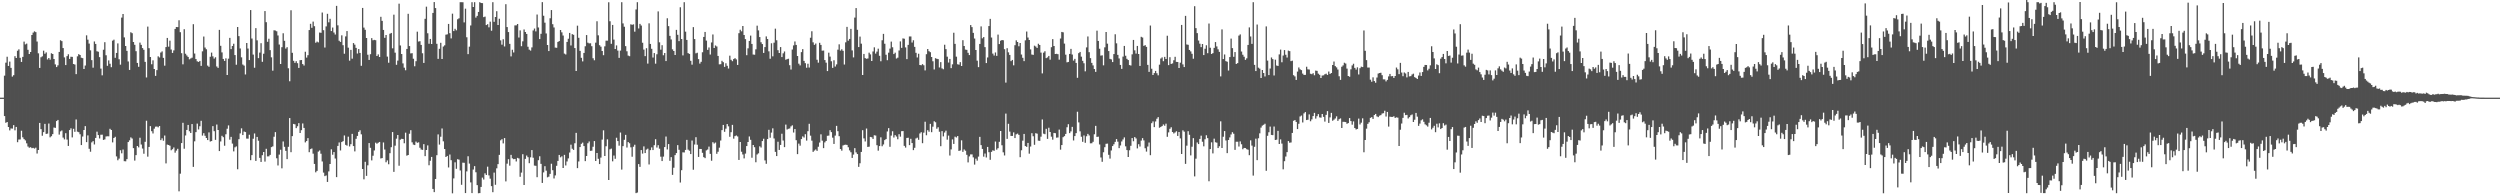 <svg xmlns="http://www.w3.org/2000/svg" width="1920" height="150"><path fill="#4f4f4f" d="M0 74.998h1v1H0zM1 74.998h1v1H1zM2 74.998h1v1H2zM3 58.095h1v31.052H3zM4 48.113h1v46.204H4zM5 43.596h1v50.115H5zM6 50.615h1v46.904H6zM7 47.301h1v52.86H7zM8 52.132h1v46.555H8zM9 58.821h1v39.959H9zM10 57.766h1v38.322H10zM11 43.138h1v56.947H11zM12 44.567h1v52.935H12zM13 38.951h1v70.252H13zM14 37.887h1v69.301H14zM15 44.408h1v62.7H15zM16 47.576h1v52.818H16zM17 43.677h1v61.809H17zM18 31.94h1v74.907H18zM19 34.119h1v73.687H19zM20 33.493h1v76.599H20zM21 38.261h1v74.297H21zM22 41.462h1v72.015H22zM23 39.913h1v73.133H23zM24 26.895h1v86.915H24zM25 25.032h1v88.518H25zM26 24.058h1v90.045H26zM27 24.696h1v88.714H27zM28 31.883h1v86.019H28zM29 40.955h1v74.248H29zM30 52.156h1v42.267H30zM31 43.989h1v55.17H31zM32 43.283h1v60.957H32zM33 38.935h1v62.545H33zM34 41.262h1v53.85H34zM35 40.262h1v62.59H35zM36 45.656h1v56.932H36zM37 44.567h1v50.329H37zM38 45.826h1v59.637H38zM39 40.884h1v63.711H39zM40 41.462h1v61.548H40zM41 45.288h1v52.665H41zM42 49.466h1v48.749H42zM43 51.51h1v41.476H43zM44 50.151h1v41.967H44zM45 39.873h1v63.516H45zM46 30.904h1v70.026H46zM47 31.613h1v68.572H47zM48 36.923h1v68.731H48zM49 44.107h1v62.97H49zM50 49.97h1v52.332H50zM51 43.085h1v64.111H51zM52 41.688h1v70.364H52zM53 45.272h1v54.613H53zM54 43.59h1v54.967H54zM55 43.686h1v61.817H55zM56 49.135h1v49.765H56zM57 49.556h1v51.669H57zM58 56.946h1v34.802H58zM59 43.262h1v57.868H59zM60 41.573h1v59.96H60zM61 42.215h1v60.906H61zM62 44.361h1v67.027H62zM63 44.65h1v60.189H63zM64 52.982h1v46.867H64zM65 50.327h1v46.562H65zM66 27.134h1v82.021H66zM67 30.453h1v73.534H67zM68 33.501h1v80.767H68zM69 38.641h1v77.872H69zM70 46.168h1v63.192H70zM71 51.992h1v56.422H71zM72 31.832h1v79.135H72zM73 33.739h1v72.18H73zM74 39.361h1v61.748H74zM75 39.752h1v63.992H75zM76 43.872h1v62.451H76zM77 52.682h1v50.776H77zM78 57.869h1v45.543H78zM79 38.188h1v69.305H79zM80 32.4h1v74.666H80zM81 42.469h1v62.338H81zM82 50.517h1v54.133H82zM83 46.361h1v58.363H83zM84 48.93h1v49.984H84zM85 51.59h1v48.265H85zM86 31.25h1v78.088H86zM87 30.445h1v75.522H87zM88 44.404h1v60.674H88zM89 40.649h1v79.49H89zM90 33.326h1v89.741H90zM91 45.535h1v76.253H91zM92 49.67h1v65.754H92zM93 13.506h1v104.231H93zM94 10.737h1v104.088H94zM95 28.731h1v95.09H95zM96 35.311h1v88.603H96zM97 39.07h1v83.162H97zM98 47.21h1v61.921H98zM99 53.702h1v54.067H99zM100 24.759h1v80.758H100zM101 25.504h1v80.883H101zM102 32.279h1v81.489H102zM103 34.414h1v88.917H103zM104 39.318h1v79.81H104zM105 48.319h1v63.82H105zM106 51.31h1v61.897H106zM107 32.709h1v73.067H107zM108 34.445h1v76.579H108zM109 36.93h1v77.155H109zM110 38.223h1v79.854H110zM111 47.532h1v61.37H111zM112 59.47h1v33.232H112zM113 20.443h1v99.874H113zM114 37.026h1v75.831H114zM115 43.792h1v53.088H115zM116 49.368h1v51.413H116zM117 46.335h1v56.176H117zM118 53.012h1v45.783H118zM119 58.259h1v39.039H119zM120 53.865h1v43.322H120zM121 43.245h1v54.523H121zM122 44.124h1v52.648H122zM123 40.322h1v67.282H123zM124 39.45h1v66.77H124zM125 44.442h1v63.625H125zM126 50.453h1v53.656H126zM127 36.129h1v89.345H127zM128 29.141h1v81.894H128zM129 35.841h1v75.512H129zM130 31.235h1v80.674H130zM131 38.02h1v77.375H131zM132 40.633h1v73.954H132zM133 38.723h1v74.544H133zM134 22.211h1v95.043H134zM135 20.761h1v94.894H135zM136 20.815h1v93.484H136zM137 15.58h1v131.362H137zM138 24.719h1v108.664H138zM139 40.861h1v68.997H139zM140 49.43h1v44.856H140zM141 22.425h1v91.825H141zM142 41.258h1v62.788H142zM143 42.603h1v57.206H143zM144 43.75h1v52.179H144zM145 45.563h1v55.272H145zM146 44.885h1v57.257H146zM147 44.312h1v50.969H147zM148 18.57h1v109.596H148zM149 41.114h1v67.408H149zM150 45.386h1v56.099H150zM151 47.111h1v47.819H151zM152 47.557h1v51.848H152zM153 46.81h1v50.159H153zM154 50.6h1v42.157H154zM155 39.408h1v64.715H155zM156 28.036h1v74.281H156zM157 36.507h1v67.777H157zM158 37.821h1v68.159H158zM159 50.392h1v57.19H159zM160 51.326h1v50.366H160zM161 43.594h1v65.126H161zM162 40.411h1v67.953H162zM163 43.278h1v53.597H163zM164 45.021h1v55.729H164zM165 43.973h1v63.432H165zM166 51.045h1v44.62H166zM167 52.107h1v47.71H167zM168 22.951h1v93.05H168zM169 35.198h1v73.445H169zM170 40.257h1v64.028H170zM171 45.267h1v60.098H171zM172 46.791h1v65.121H172zM173 44.8h1v58.333H173zM174 57.604h1v41.286H174zM175 45.065h1v51.249H175zM176 29.083h1v78.193H176zM177 37.741h1v67.389H177zM178 35.317h1v74.956H178zM179 33.581h1v82.709H179zM180 42.301h1v70.841H180zM181 49.709h1v62.727H181zM182 20.722h1v109.29H182zM183 27.756h1v79.172H183zM184 37.21h1v65.223H184zM185 44.017h1v54.53H185zM186 49.572h1v54.178H186zM187 50.375h1v50.665H187zM188 57.172h1v44.256H188zM189 33.003h1v73.448H189zM190 37.261h1v69.231H190zM191 46.106h1v57.393H191zM192 7.746h1v115.282H192zM193 29.579h1v89.581H193zM194 41.944h1v64.608H194zM195 52.022h1v50.468H195zM196 21.625h1v101.979H196zM197 30.969h1v74.193H197zM198 44.662h1v63.403H198zM199 40.387h1v80.877H199zM200 33.191h1v91.194H200zM201 47.454h1v71.75H201zM202 41.279h1v75.47H202zM203 8.503h1v115.632H203zM204 17.026h1v97.273H204zM205 32.116h1v87.984H205zM206 29.74h1v90.314H206zM207 38.505h1v80.455H207zM208 44.013h1v68.999H208zM209 54.263h1v58.167H209zM210 23.224h1v81.799H210zM211 23.434h1v78.051H211zM212 23.992h1v97.541H212zM213 27.245h1v99.829H213zM214 34.19h1v84.562H214zM215 49.144h1v65.831H215zM216 36.265h1v93.013H216zM217 25.55h1v83.097H217zM218 31.348h1v81.396H218zM219 37.347h1v78.513H219zM220 36.266h1v85.97H220zM221 52.426h1v60.335H221zM222 62.431h1v28.268H222zM223 7.903h1v108.985H223zM224 40.546h1v64H224zM225 46.705h1v48.452H225zM226 48.286h1v47.18H226zM227 46.999h1v51.386H227zM228 48.518h1v48.448H228zM229 52.175h1v42.369H229zM230 46.209h1v55.917H230zM231 46.097h1v53.908H231zM232 49.189h1v45.627H232zM233 50.341h1v47.918H233zM234 39.724h1v69.655H234zM235 44.252h1v64.077H235zM236 42.409h1v63.695H236zM237 23.112h1v93.78H237zM238 18.259h1v96.263H238zM239 21.346h1v92.678H239zM240 16.584h1v101.455H240zM241 20.141h1v105.77H241zM242 32.829h1v99.516H242zM243 31.927h1v99.324H243zM244 32.571h1v83.866H244zM245 24.965h1v90.574H245zM246 25.19h1v92.896H246zM247 9.62h1v114.383H247zM248 23.215h1v109.33H248zM249 36.499h1v98.756H249zM250 20.283h1v114.497H250zM251 10.619h1v129.109H251zM252 17.141h1v114.508H252zM253 14.417h1v111.538H253zM254 23.842h1v90.854H254zM255 21.122h1v97.706H255zM256 25.012h1v91.798H256zM257 26.499h1v95.264H257zM258 4.493h1v131.54H258zM259 19.477h1v92.605H259zM260 31.288h1v78.11H260zM261 32.216h1v83.352H261zM262 27.141h1v81.987H262zM263 34.702h1v73.681H263zM264 41.28h1v62.771H264zM265 27.945h1v83.297H265zM266 23.848h1v88.044H266zM267 36.614h1v68.33H267zM268 46.578h1v65.905H268zM269 38.292h1v72.464H269zM270 45.048h1v57.747H270zM271 33.084h1v79.079H271zM272 34.29h1v81.968H272zM273 36.78h1v69.806H273zM274 41.126h1v63.259H274zM275 37.66h1v63.625H275zM276 40.675h1v59.388H276zM277 50.545h1v52.621H277zM278 6.074h1v123.708H278zM279 21.182h1v116.533H279zM280 22.897h1v101.361H280zM281 29.165h1v105.906H281zM282 42.034h1v84.918H282zM283 46.052h1v63.806H283zM284 41.629h1v71.885H284zM285 29.29h1v93.878H285zM286 30.901h1v88.7H286zM287 30.64h1v84.908H287zM288 30.868h1v78.691H288zM289 43.023h1v67.351H289zM290 41.776h1v67.831H290zM291 43.784h1v65.202H291zM292 12.879h1v108.827H292zM293 16.044h1v105.348H293zM294 23.003h1v86.398H294zM295 29.041h1v85.796H295zM296 26.862h1v97.763H296zM297 43.473h1v79.704H297zM298 48.201h1v77.943H298zM299 25.929h1v91.71H299zM300 25.31h1v87.724H300zM301 37.135h1v64.293H301zM302 11.269h1v120.707H302zM303 40.445h1v71.432H303zM304 49.743h1v56.735H304zM305 46.541h1v57.118H305zM306 2.816h1v124.478H306zM307 34.922h1v72.331H307zM308 41.482h1v65.138H308zM309 48.704h1v58.042H309zM310 51.976h1v58.029H310zM311 53.965h1v47.921H311zM312 37.582h1v81.991H312zM313 10.606h1v108.456H313zM314 35.367h1v67.318H314zM315 41.008h1v58.978H315zM316 40.87h1v68.459H316zM317 45.107h1v65.927H317zM318 50.9h1v60.53H318zM319 47.001h1v61.773H319zM320 24.336h1v85.324H320zM321 31.891h1v77.422H321zM322 31.64h1v81.829H322zM323 34.504h1v80.353H323zM324 40.925h1v74.198H324zM325 48.339h1v62.347H325zM326 14.434h1v105.476H326zM327 5.096h1v110.108H327zM328 25.54h1v86.132H328zM329 33.588h1v93.347H329zM330 29.914h1v93.529H330zM331 33.804h1v86.733H331zM332 9.954h1v135.124H332zM333 1.578h1v145.983H333zM334 6.186h1v131.266H334zM335 33.641h1v85.538H335zM336 45.213h1v58.003H336zM337 37.501h1v73.558H337zM338 32.867h1v72.127H338zM339 45.295h1v53.368H339zM340 35.724h1v72.812H340zM341 34.82h1v79.637H341zM342 26.605h1v93.975H342zM343 26.385h1v93.357H343zM344 18.382h1v110.249H344zM345 25.498h1v93.207H345zM346 29.512h1v93.503H346zM347 10.512h1v137.975H347zM348 23.839h1v113.174H348zM349 22.12h1v102.536H349zM350 23.309h1v106.309H350zM351 14.813h1v107.454H351zM352 14.062h1v108.583H352zM353 1.708h1v129.222H353zM354 1.69h1v140.214H354zM355 1.755h1v123.195H355zM356 17.188h1v107.849H356zM357 6.674h1v141.611H357zM358 28.598h1v103.055H358zM359 41.58h1v78.454H359zM360 35.826h1v89.818H360zM361 19.539h1v120.567H361zM362 1.676h1v146.624H362zM363 5.378h1v124.826H363zM364 1.669h1v125.909H364zM365 13.533h1v118.78H365zM366 12.169h1v130.004H366zM367 9.17h1v139.249H367zM368 1.71h1v146.547H368zM369 2.291h1v141.291H369zM370 2.39h1v134.027H370zM371 13.166h1v124.71H371zM372 12.734h1v120.401H372zM373 19.273h1v115.142H373zM374 18.603h1v109.411H374zM375 21.011h1v113.696H375zM376 16.644h1v120.587H376zM377 23.603h1v119.338H377zM378 1.687h1v145.935H378zM379 16.722h1v115.839H379zM380 13.06h1v128.86H380zM381 8.601h1v120.659H381zM382 19.189h1v106.888H382zM383 14.382h1v104.579H383zM384 30.959h1v76.807H384zM385 34.313h1v72.597H385zM386 30.154h1v79.989H386zM387 35.669h1v70.348H387zM388 3.209h1v136.081H388zM389 20.81h1v104.902H389zM390 24.636h1v97.604H390zM391 33.671h1v93.564H391zM392 43.328h1v75.618H392zM393 38.2h1v83.393H393zM394 40.272h1v81.99H394zM395 19.487h1v102.561H395zM396 19.431h1v104.575H396zM397 18.435h1v102.807H397zM398 28.832h1v92.852H398zM399 23.356h1v112.445H399zM400 35.505h1v97.066H400zM401 31.743h1v86.694H401zM402 22.612h1v119.465H402zM403 24.559h1v97.471H403zM404 26.041h1v93.409H404zM405 35.884h1v84.821H405zM406 38.154h1v87.159H406zM407 38.845h1v81.968H407zM408 36.421h1v78.831H408zM409 23.413h1v97.752H409zM410 21.94h1v105.228H410zM411 24.107h1v103.229H411zM412 11.142h1v124.937H412zM413 21.103h1v101.948H413zM414 30.01h1v90.007H414zM415 25.978h1v99.867H415zM416 1.647h1v138.847H416zM417 12.109h1v120.305H417zM418 17.425h1v110.197H418zM419 25.693h1v105.376H419zM420 34.574h1v101.641H420zM421 39.23h1v96.452H421zM422 14.02h1v119.532H422zM423 7.717h1v118.023H423zM424 18.562h1v112.171H424zM425 21.072h1v115.967H425zM426 36.579h1v98.119H426zM427 36.719h1v90.609H427zM428 32.205h1v91.378H428zM429 31.54h1v87.468H429zM430 23.024h1v97.831H430zM431 24.825h1v95.227H431zM432 27.279h1v101.739H432zM433 41.175h1v77.759H433zM434 41.833h1v85.227H434zM435 32.223h1v91.795H435zM436 29.77h1v91.898H436zM437 25.29h1v91.835H437zM438 34.904h1v76.225H438zM439 26.192h1v88.011H439zM440 26.717h1v88.416H440zM441 36.931h1v73.113H441zM442 54.535h1v47.511H442zM443 19.716h1v109.392H443zM444 29.032h1v94.958H444zM445 39.049h1v73.901H445zM446 44.397h1v66.058H446zM447 47.163h1v62.352H447zM448 40.647h1v71.514H448zM449 35.544h1v88.231H449zM450 26.942h1v92.883H450zM451 32.791h1v77.238H451zM452 33.324h1v75.329H452zM453 33.236h1v82.643H453zM454 35.496h1v80.207H454zM455 44.77h1v67.9H455zM456 46.268h1v62.088H456zM457 32.768h1v90.863H457zM458 16.34h1v101.139H458zM459 27.15h1v94.834H459zM460 34.706h1v91.305H460zM461 35.827h1v85.227H461zM462 39.17h1v68.05H462zM463 42.393h1v57.719H463zM464 35.574h1v84.24H464zM465 31.22h1v81.114H465zM466 31.222h1v75.811H466zM467 1.761h1v136.478H467zM468 16.357h1v98.355H468zM469 33.629h1v80.489H469zM470 19.174h1v104.715H470zM471 30.434h1v89.02H471zM472 37.63h1v84.344H472zM473 34.881h1v70.877H473zM474 38.867h1v69.466H474zM475 44.463h1v67.421H475zM476 38.871h1v62.908H476zM477 1.692h1v128.539H477zM478 17.956h1v94.286H478zM479 20.526h1v86.848H479zM480 35.449h1v68.136H480zM481 39.362h1v73.943H481zM482 42.709h1v66.391H482zM483 43.17h1v66.88H483zM484 18.708h1v94.456H484zM485 19.039h1v101.326H485zM486 18.682h1v94.017H486zM487 24.304h1v86.866H487zM488 7.268h1v141.044H488zM489 1.702h1v146.177H489zM490 21.884h1v104.143H490zM491 18.314h1v109.817H491zM492 19.599h1v95.644H492zM493 32.845h1v85.1H493zM494 38.07h1v74.347H494zM495 43.116h1v74.457H495zM496 37.042h1v77.872H496zM497 48.857h1v65.321H497zM498 17.904h1v108.408H498zM499 33.74h1v81.577H499zM500 37.454h1v75.754H500zM501 44.205h1v71.042H501zM502 40.746h1v70.771H502zM503 48.893h1v58.011H503zM504 41.667h1v71.639H504zM505 8.775h1v102.722H505zM506 32.536h1v81.623H506zM507 38.134h1v82.195H507zM508 34.714h1v88.971H508zM509 42.451h1v77.834H509zM510 40.72h1v72.252H510zM511 46.878h1v57.955H511zM512 14.007h1v100.778H512zM513 20.07h1v90.587H513zM514 27.521h1v95.954H514zM515 30.312h1v90.371H515zM516 37.891h1v96.428H516zM517 39.153h1v89.653H517zM518 42.249h1v76.909H518zM519 22.941h1v94.627H519zM520 26.748h1v84.739H520zM521 31.607h1v83.428H521zM522 5.556h1v134.628H522zM523 29.96h1v100.773H523zM524 42.559h1v74.441H524zM525 1.698h1v115.371H525zM526 24.316h1v90.838H526zM527 30.678h1v76.728H527zM528 40.8h1v74.156H528zM529 41.421h1v74.354H529zM530 46.676h1v71.646H530zM531 49.648h1v58.272H531zM532 20.86h1v109.521H532zM533 30.014h1v81.011H533zM534 40.973h1v64.415H534zM535 40.504h1v70.636H535zM536 45.432h1v75.088H536zM537 48.842h1v65.549H537zM538 47.477h1v66.978H538zM539 40.125h1v77.231H539zM540 28.352h1v92.317H540zM541 24.516h1v96.95H541zM542 31.159h1v84.354H542zM543 38.296h1v76.572H543zM544 36.451h1v76.137H544zM545 41.871h1v76.287H545zM546 32.609h1v90.831H546zM547 26.457h1v82.742H547zM548 36.863h1v73.364H548zM549 34.896h1v74.58H549zM550 35.665h1v82.461H550zM551 42.955h1v73.562H551zM552 49.427h1v63.998H552zM553 49.328h1v58.582H553zM554 46.671h1v53.292H554zM555 47.791h1v48.162H555zM556 51.346h1v49.888H556zM557 48.602h1v50.215H557zM558 50.529h1v44.763H558zM559 52.617h1v44.399H559zM560 42.766h1v62.283H560zM561 45.902h1v55.64H561zM562 46.99h1v48.885H562zM563 45.37h1v61.125H563zM564 44.636h1v59.924H564zM565 45.609h1v58.405H565zM566 49.871h1v54.956H566zM567 25.493h1v97.346H567zM568 22.858h1v86.2H568zM569 24.054h1v92.468H569zM570 19.977h1v98.665H570zM571 26.87h1v94.772H571zM572 30.035h1v87.93H572zM573 42.397h1v69.787H573zM574 37.142h1v71.913H574zM575 31.421h1v73.381H575zM576 27.36h1v79.991H576zM577 33.72h1v87.425H577zM578 41.908h1v69.469H578zM579 42.011h1v71.04H579zM580 37.909h1v86.71H580zM581 19.699h1v98.92H581zM582 23.332h1v94.444H582zM583 28.491h1v83.896H583zM584 32.44h1v80.887H584zM585 33.866h1v74.483H585zM586 40.648h1v65.897H586zM587 36.167h1v87.034H587zM588 27.933h1v97.86H588zM589 29.929h1v76.86H589zM590 39.42h1v60.245H590zM591 45.132h1v60.627H591zM592 33.214h1v68.636H592zM593 43.281h1v55.29H593zM594 32.776h1v73.545H594zM595 22.012h1v94.625H595zM596 30.931h1v88.951H596zM597 38.536h1v70.335H597zM598 40.696h1v74.449H598zM599 36.126h1v75.208H599zM600 43.812h1v58.892H600zM601 40.946h1v66.977H601zM602 39.539h1v73.465H602zM603 45.855h1v49.843H603zM604 45.394h1v54.081H604zM605 45.119h1v53.821H605zM606 50.085h1v48.579H606zM607 53.377h1v43.703H607zM608 38.066h1v58.178H608zM609 34.879h1v66.928H609zM610 31.847h1v67.263H610zM611 34.486h1v73.206H611zM612 42.995h1v75.374H612zM613 48.885h1v61.402H613zM614 50.216h1v61.669H614zM615 40.034h1v66.757H615zM616 37.728h1v67.049H616zM617 46.767h1v58.855H617zM618 48.514h1v54.564H618zM619 52.032h1v55.931H619zM620 48.957h1v51.797H620zM621 51.847h1v43.232H621zM622 28.98h1v75.189H622zM623 24.02h1v84.028H623zM624 32.52h1v84.115H624zM625 34.437h1v81.161H625zM626 33.452h1v81.338H626zM627 45.87h1v69.992H627zM628 48.115h1v64.598H628zM629 32.846h1v76.63H629zM630 34.52h1v68.672H630zM631 38.916h1v69.121H631zM632 38.8h1v74.983H632zM633 46.155h1v63.207H633zM634 48.116h1v60.125H634zM635 54.556h1v49.761H635zM636 40.451h1v63.672H636zM637 43.479h1v56.527H637zM638 47.041h1v54.45H638zM639 52.145h1v53.583H639zM640 46.304h1v64.251H640zM641 51.109h1v53.056H641zM642 49.478h1v47.198H642zM643 38.145h1v62.599H643zM644 34.034h1v70.557H644zM645 38.871h1v75.575H645zM646 37.818h1v77.9H646zM647 38.994h1v72.703H647zM648 49.578h1v61.685H648zM649 32.498h1v78.618H649zM650 20.653h1v90.648H650zM651 31.213h1v81.866H651zM652 29.897h1v85.593H652zM653 22.158h1v94.795H653zM654 38.725h1v82.564H654zM655 44.092h1v74.663H655zM656 13.526h1v100.265H656zM657 6.19h1v110.868H657zM658 22.874h1v95.436H658zM659 36.171h1v91.994H659zM660 28.098h1v97.273H660zM661 33.558h1v83.108H661zM662 57.577h1v42.418H662zM663 41.418h1v64.852H663zM664 44.669h1v63.985H664zM665 45.134h1v53.573H665zM666 44.903h1v67.931H666zM667 40.46h1v72.155H667zM668 41.799h1v63.366H668zM669 46.869h1v58.529H669zM670 39.507h1v67.193H670zM671 36.331h1v67.559H671zM672 41.171h1v62.939H672zM673 39.651h1v71.874H673zM674 37.357h1v78.378H674zM675 42.859h1v69.317H675zM676 47.056h1v58.391H676zM677 30.939h1v81.412H677zM678 26.006h1v84.947H678zM679 33.596h1v74.038H679zM680 42.051h1v64.737H680zM681 46.238h1v54.719H681zM682 40.45h1v57.937H682zM683 37.305h1v75.456H683zM684 31.954h1v72.208H684zM685 36.283h1v64.525H685zM686 41.529h1v64.096H686zM687 40.471h1v63.321H687zM688 44.956h1v59.896H688zM689 44.29h1v62.648H689zM690 38.735h1v64.328H690zM691 31.806h1v73.169H691zM692 36.738h1v64.018H692zM693 29.514h1v71.128H693zM694 29.74h1v82.268H694zM695 36.406h1v76.977H695zM696 45.426h1v60.504H696zM697 34.45h1v71.324H697zM698 28.003h1v83.477H698zM699 27.989h1v78.585H699zM700 32.639h1v77.217H700zM701 30.937h1v84.347H701zM702 35.998h1v77.522H702zM703 40.535h1v65.812H703zM704 44.128h1v61.624H704zM705 41.247h1v66.123H705zM706 49.907h1v52.579H706zM707 50.121h1v51.4H707zM708 49.233h1v60.73H708zM709 50.104h1v51.79H709zM710 54.068h1v39.412H710zM711 41.629h1v62.262H711zM712 37.64h1v62.339H712zM713 39.307h1v61.857H713zM714 40.095h1v55.016H714zM715 43.783h1v57.761H715zM716 47.059h1v50.246H716zM717 53.37h1v39.766H717zM718 44.692h1v49.219H718zM719 45.179h1v53.678H719zM720 45.43h1v52.318H720zM721 51.811h1v49.347H721zM722 47.714h1v64.548H722zM723 52.526h1v48.163H723zM724 53.186h1v51.554H724zM725 34.365h1v67.418H725zM726 37.735h1v62.641H726zM727 43.534h1v63.751H727zM728 48.039h1v56.098H728zM729 45.281h1v74.173H729zM730 52.315h1v62.408H730zM731 49.405h1v57.657H731zM732 25.121h1v85.404H732zM733 33.67h1v71.284H733zM734 43.544h1v62.04H734zM735 49.336h1v55.187H735zM736 49.65h1v66.266H736zM737 47.694h1v67.859H737zM738 50.666h1v57.134H738zM739 30.898h1v85.729H739zM740 35.335h1v79.431H740zM741 38.093h1v77.661H741zM742 38.311h1v80.573H742zM743 40.559h1v84.181H743zM744 42.269h1v77.833H744zM745 19.258h1v99.301H745zM746 20.845h1v97.716H746zM747 25.263h1v95.634H747zM748 29.612h1v96.806H748zM749 38.418h1v83.458H749zM750 46.587h1v76.795H750zM751 51.544h1v68.713H751zM752 33.73h1v71.365H752zM753 20.266h1v91.174H753zM754 29.416h1v84.965H754zM755 28.476h1v91.86H755zM756 36.206h1v81.728H756zM757 48.411h1v72.497H757zM758 44.122h1v68.699H758zM759 20.027h1v96.877H759zM760 14.465h1v108.261H760zM761 28.835h1v87.797H761zM762 41.162h1v74.278H762zM763 42.667h1v73.147H763zM764 40.318h1v68.4H764zM765 42.914h1v72.009H765zM766 26.562h1v87.278H766zM767 33.866h1v75.041H767zM768 31.301h1v69.284H768zM769 30.723h1v80.854H769zM770 30.903h1v86.111H770zM771 37.791h1v81.59H771zM772 63.442h1v23.801H772zM773 36.996h1v69.632H773zM774 40.188h1v54.872H774zM775 42.189h1v58.882H775zM776 46.927h1v57.468H776zM777 46.045h1v58.348H777zM778 50.198h1v51.483H778zM779 34.693h1v71.356H779zM780 30.965h1v72.181H780zM781 32.281h1v70.341H781zM782 35.544h1v68.02H782zM783 33.014h1v87.72H783zM784 41.877h1v73.533H784zM785 44.403h1v63.619H785zM786 46.961h1v55.912H786zM787 30.975h1v81.219H787zM788 24.214h1v88.574H788zM789 28.849h1v80.924H789zM790 30.696h1v87.333H790zM791 37.937h1v74.615H791zM792 41.889h1v60.395H792zM793 42.143h1v62.492H793zM794 35.091h1v76.12H794zM795 35.728h1v66.562H795zM796 36.828h1v65.826H796zM797 33.571h1v74.485H797zM798 34.567h1v73.596H798zM799 40.41h1v64.534H799zM800 56.345h1v35.401H800zM801 40.442h1v62.209H801zM802 39.35h1v63.737H802zM803 44.637h1v54.289H803zM804 44.1h1v62.546H804zM805 42.943h1v55.161H805zM806 45.817h1v55.543H806zM807 36.234h1v68.718H807zM808 30.034h1v77.212H808zM809 35.323h1v66.758H809zM810 41.484h1v60.792H810zM811 41.303h1v64.423H811zM812 41.616h1v63.968H812zM813 45.846h1v53.707H813zM814 29.573h1v85.388H814zM815 24.531h1v86.868H815zM816 24.851h1v80.505H816zM817 33.486h1v71.066H817zM818 41.998h1v60.888H818zM819 47.859h1v49.894H819zM820 47.54h1v47.844H820zM821 41.426h1v60.834H821zM822 37.531h1v63.371H822zM823 41.861h1v55.55H823zM824 46.561h1v61.332H824zM825 45.221h1v59.262H825zM826 48.328h1v53.918H826zM827 59.773h1v26.059H827zM828 40.831h1v53.158H828zM829 39.889h1v60.962H829zM830 43.507h1v61.485H830zM831 46.707h1v62.175H831zM832 48.566h1v55.464H832zM833 54.786h1v54.877H833zM834 36.418h1v68.24H834zM835 28.026h1v74.799H835zM836 40.096h1v63.937H836zM837 44.621h1v65.453H837zM838 48.307h1v61.71H838zM839 50.246h1v58.631H839zM840 53.01h1v50.114H840zM841 55.211h1v41.448H841zM842 23.538h1v81.637H842zM843 31.418h1v73.517H843zM844 37.416h1v73.556H844zM845 42.709h1v78.218H845zM846 42.484h1v81.786H846zM847 50.176h1v66.77H847zM848 36.333h1v76.714H848zM849 24.564h1v85.854H849zM850 33.531h1v76.761H850zM851 39.206h1v79.692H851zM852 45.228h1v76.576H852zM853 45.622h1v69.915H853zM854 47.68h1v64.523H854zM855 41.502h1v69.288H855zM856 26.324h1v82.65H856zM857 33.3h1v73.502H857zM858 42.113h1v66.683H858zM859 44.915h1v68.833H859zM860 49.848h1v61.887H860zM861 52.882h1v55.77H861zM862 43.455h1v63.661H862zM863 35.264h1v70.246H863zM864 42.802h1v69.567H864zM865 45.155h1v70.121H865zM866 46.132h1v74.42H866zM867 49.99h1v65.402H867zM868 50.318h1v61.661H868zM869 41.702h1v64.309H869zM870 30.682h1v77.792H870zM871 38.653h1v66.62H871zM872 41.15h1v65.183H872zM873 35.268h1v78.688H873zM874 41.497h1v69.269H874zM875 50.62h1v61.896H875zM876 28.27h1v79.714H876zM877 28.849h1v77.234H877zM878 35.214h1v72.596H878zM879 34.677h1v79.166H879zM880 36.015h1v80.414H880zM881 49.806h1v62.714H881zM882 55.209h1v54.271H882zM883 19.583h1v99.596H883zM884 52.788h1v41.843H884zM885 57.587h1v35.639H885zM886 56.123h1v41.505H886zM887 54.467h1v38.808H887zM888 56.275h1v34.898H888zM889 57.848h1v32.13H889zM890 49.64h1v48.448H890zM891 44.966h1v52.494H891zM892 44.097h1v52.714H892zM893 46.992h1v48.616H893zM894 43.68h1v52.88H894zM895 45.335h1v49.619H895zM896 27.428h1v77.649H896zM897 50.011h1v51.689H897zM898 43.92h1v54.979H898zM899 49.091h1v48.635H899zM900 48.683h1v52.694H900zM901 46.305h1v56.205H901zM902 43.612h1v58.125H902zM903 47.517h1v53.32H903zM904 47.596h1v56.813H904zM905 52.222h1v49.157H905zM906 48.108h1v58.16H906zM907 19.132h1v99.154H907zM908 49.449h1v50.638H908zM909 51.487h1v49.623H909zM910 12.191h1v113.681H910zM911 34.166h1v77.682H911zM912 34.412h1v66.325H912zM913 38.365h1v65.153H913zM914 39.478h1v79.867H914zM915 41.324h1v71.353H915zM916 45.119h1v60.955H916zM917 4.784h1v130.679H917zM918 21.624h1v100.25H918zM919 25.435h1v83.957H919zM920 31.103h1v79.559H920zM921 33.52h1v73.198H921zM922 36.19h1v67.985H922zM923 33.814h1v75.035H923zM924 42.283h1v70.122H924zM925 37.406h1v69.568H925zM926 34.77h1v69.125H926zM927 40.843h1v65.229H927zM928 18.05h1v121.185H928zM929 36.642h1v77.825H929zM930 41.466h1v67.831H930zM931 40.829h1v76.964H931zM932 36.765h1v69.752H932zM933 32.305h1v76.965H933zM934 35.611h1v73.956H934zM935 37.863h1v75.831H935zM936 39.853h1v72.459H936zM937 58.688h1v34.5H937zM938 22.602h1v91.061H938zM939 45.378h1v59.637H939zM940 41.822h1v58.843H940zM941 46.965h1v60.906H941zM942 47.417h1v70.171H942zM943 54.151h1v53.357H943zM944 43.82h1v61.72H944zM945 29.67h1v73.587H945zM946 36.975h1v64.543H946zM947 43.634h1v59.06H947zM948 40.008h1v75.091H948zM949 49.118h1v59.716H949zM950 48.5h1v60.366H950zM951 27.343h1v85.172H951zM952 26.405h1v82.192H952zM953 39.558h1v71.259H953zM954 42.054h1v72.58H954zM955 43.593h1v70.001H955zM956 45.994h1v67.718H956zM957 44.794h1v69.787H957zM958 34.499h1v80.5H958zM959 21.018h1v98.17H959zM960 28.007h1v79.791H960zM961 33.684h1v78.152H961zM962 1.668h1v133.174H962zM963 49.795h1v62.969H963zM964 54.599h1v51.881H964zM965 18.866h1v104.141H965zM966 51.962h1v54.248H966zM967 52.757h1v49.667H967zM968 59.884h1v38.118H968zM969 53.737h1v42.701H969zM970 56.078h1v39.787H970zM971 58.719h1v36.295H971zM972 20.254h1v110.942H972zM973 46.532h1v57.773H973zM974 57.651h1v43.934H974zM975 52.653h1v44.57H975zM976 44.138h1v59.484H976zM977 45.427h1v58.381H977zM978 57.972h1v39.202H978zM979 45.811h1v61.713H979zM980 50.343h1v56.897H980zM981 50.632h1v49.885H981zM982 41.791h1v68.803H982zM983 38.093h1v68.984H983zM984 47.826h1v62.457H984zM985 42.632h1v87.391H985zM986 38.451h1v85.354H986zM987 42.052h1v78.142H987zM988 44.179h1v72.637H988zM989 38.868h1v69.457H989zM990 39.266h1v70.367H990zM991 46.97h1v62.449H991zM992 46.588h1v55.524H992zM993 57.729h1v35.041H993zM994 58.658h1v33.545H994zM995 61.386h1v32.26H995zM996 55.015h1v44.114H996zM997 51.788h1v43.265H997zM998 53.237h1v36.221H998zM999 53.88h1v34.842H999zM1000 56.516h1v37.538H1000zM1001 57.543h1v29.567H1001zM1002 57.482h1v28.566H1002zM1003 51.271h1v40.929H1003zM1004 53.238h1v38.713H1004zM1005 53.427h1v34.432H1005zM1006 56.637h1v36.519H1006zM1007 56.976h1v34.697H1007zM1008 56.215h1v32.948H1008zM1009 57.8h1v28.878H1009zM1010 54.246h1v36.837H1010zM1011 54.423h1v34.798H1011zM1012 56.59h1v31.071H1012zM1013 57.446h1v32.709H1013zM1014 59.887h1v30.487H1014zM1015 58.006h1v29.568H1015zM1016 57.844h1v31.908H1016zM1017 57.022h1v36.37H1017zM1018 56.561h1v31.681H1018zM1019 57.554h1v27.8H1019zM1020 54.945h1v39.484H1020zM1021 56.768h1v33.409H1021zM1022 56.043h1v30.631H1022zM1023 49.914h1v42.786H1023zM1024 47.251h1v44.655H1024zM1025 50.779h1v40.196H1025zM1026 51.749h1v37.576H1026zM1027 53.404h1v39.445H1027zM1028 58.579h1v32.966H1028zM1029 61.315h1v29.636H1029zM1030 51.229h1v47.087H1030zM1031 50.234h1v43.29H1031zM1032 48.192h1v45.402H1032zM1033 48.8h1v44.968H1033zM1034 52.668h1v42.402H1034zM1035 58.345h1v36.194H1035zM1036 58.929h1v31.729H1036zM1037 53.265h1v39.693H1037zM1038 50.232h1v45.488H1038zM1039 48.964h1v44.253H1039zM1040 52.102h1v46.222H1040zM1041 53.429h1v45.976H1041zM1042 51.692h1v47.33H1042zM1043 57.177h1v33.893H1043zM1044 52.371h1v43.226H1044zM1045 51.204h1v43.027H1045zM1046 51.513h1v39.371H1046zM1047 23.377h1v93.564H1047zM1048 39.017h1v68.522H1048zM1049 46.19h1v52.637H1049zM1050 51.887h1v43.232H1050zM1051 51.846h1v42.034H1051zM1052 61.19h1v29.343H1052zM1053 62.76h1v27.22H1053zM1054 59.393h1v31.96H1054zM1055 62.261h1v26.088H1055zM1056 63.525h1v23.951H1056zM1057 59.547h1v29.856H1057zM1058 56.456h1v33.494H1058zM1059 56.079h1v32.773H1059zM1060 55.857h1v32.57H1060zM1061 57.744h1v29.434H1061zM1062 60.906h1v26.031H1062zM1063 60.976h1v24.072H1063zM1064 62.512h1v26.977H1064zM1065 61.329h1v24.615H1065zM1066 58.676h1v38.57H1066zM1067 56.757h1v32.831H1067zM1068 58.59h1v31.224H1068zM1069 58.439h1v31.344H1069zM1070 59.877h1v29.4H1070zM1071 58.374h1v32.18H1071zM1072 51.872h1v38.22H1072zM1073 53.243h1v37.108H1073zM1074 56.947h1v55.201H1074zM1075 48.284h1v51.336H1075zM1076 55.73h1v39.155H1076zM1077 58.521h1v32.022H1077zM1078 55.628h1v30.975H1078zM1079 56.404h1v32.022H1079zM1080 59.444h1v28.777H1080zM1081 55.257h1v35.735H1081zM1082 58.65h1v31.32H1082zM1083 58.486h1v30.016H1083zM1084 57.196h1v30.695H1084zM1085 56.591h1v37.111H1085zM1086 59.213h1v32.757H1086zM1087 59.856h1v26.869H1087zM1088 60.682h1v28.941H1088zM1089 58.03h1v38.66H1089zM1090 55.661h1v39.278H1090zM1091 58.3h1v34.091H1091zM1092 55.333h1v36.306H1092zM1093 51.375h1v42.19H1093zM1094 49.878h1v45.633H1094zM1095 49.916h1v46.317H1095zM1096 54.042h1v43.201H1096zM1097 52.784h1v41.476H1097zM1098 50.174h1v40.39H1098zM1099 35.552h1v63.821H1099zM1100 39.949h1v58.15H1100zM1101 44.825h1v51.782H1101zM1102 52.998h1v48.512H1102zM1103 49.389h1v45.634H1103zM1104 50.016h1v47.83H1104zM1105 56.207h1v38.518H1105zM1106 45.068h1v54.057H1106zM1107 43.808h1v54.475H1107zM1108 41.407h1v53.233H1108zM1109 45.336h1v51.053H1109zM1110 48.623h1v47.067H1110zM1111 39.162h1v75.801H1111zM1112 42.96h1v62.223H1112zM1113 42.653h1v65.659H1113zM1114 48.084h1v51.162H1114zM1115 44.354h1v53.208H1115zM1116 22.62h1v107.223H1116zM1117 25.69h1v98.988H1117zM1118 35.893h1v81.178H1118zM1119 48.76h1v55.446H1119zM1120 41.885h1v62.405H1120zM1121 18.61h1v113.991H1121zM1122 42.763h1v75.889H1122zM1123 42.521h1v72.884H1123zM1124 50.179h1v47.826H1124zM1125 51.211h1v46.259H1125zM1126 40.473h1v68.228H1126zM1127 38.097h1v73.911H1127zM1128 40.403h1v65.615H1128zM1129 45.971h1v50.605H1129zM1130 41.289h1v72.315H1130zM1131 48.886h1v49.252H1131zM1132 49.747h1v45.466H1132zM1133 53.305h1v39.884H1133zM1134 54.026h1v40.273H1134zM1135 51.934h1v40.353H1135zM1136 55.357h1v35.616H1136zM1137 57.07h1v36.607H1137zM1138 59.571h1v29.293H1138zM1139 61.371h1v27.786H1139zM1140 57.401h1v37.227H1140zM1141 53.637h1v37.039H1141zM1142 54.072h1v34.8H1142zM1143 57.128h1v31.623H1143zM1144 54.062h1v38.467H1144zM1145 57.711h1v32.675H1145zM1146 61.737h1v24.748H1146zM1147 60.406h1v28.379H1147zM1148 54.08h1v32.434H1148zM1149 57.59h1v32.178H1149zM1150 52.471h1v48.12H1150zM1151 50.932h1v46.569H1151zM1152 53.247h1v40.379H1152zM1153 54.287h1v37.013H1153zM1154 55.161h1v36.763H1154zM1155 51.882h1v41.299H1155zM1156 52.51h1v39.358H1156zM1157 47.473h1v62.549H1157zM1158 49.585h1v45.052H1158zM1159 54.186h1v36.437H1159zM1160 56.031h1v32.692H1160zM1161 52.552h1v42.956H1161zM1162 57.107h1v34.694H1162zM1163 58.191h1v31.339H1163zM1164 49.475h1v45.998H1164zM1165 54.259h1v36.591H1165zM1166 57.693h1v29.6H1166zM1167 44.299h1v65.644H1167zM1168 44.992h1v60.582H1168zM1169 49.154h1v46.339H1169zM1170 54.18h1v33.702H1170zM1171 55.972h1v34.832H1171zM1172 58.224h1v30.695H1172zM1173 58.474h1v26.318H1173zM1174 54.914h1v32.616H1174zM1175 51.167h1v42.167H1175zM1176 49.236h1v43.481H1176zM1177 44.175h1v58.07H1177zM1178 55.397h1v39.931H1178zM1179 55.229h1v40.013H1179zM1180 53.013h1v37.294H1180zM1181 47.171h1v48.584H1181zM1182 45.002h1v50.308H1182zM1183 51.439h1v40.919H1183zM1184 55.161h1v36.917H1184zM1185 45.336h1v60.353H1185zM1186 51.732h1v47.053H1186zM1187 48.7h1v41.897H1187zM1188 18.249h1v96.009H1188zM1189 22.583h1v90.395H1189zM1190 37.255h1v70.428H1190zM1191 44.417h1v56.964H1191zM1192 47.217h1v54.67H1192zM1193 45.641h1v56.681H1193zM1194 55.097h1v44.664H1194zM1195 40.868h1v55.325H1195zM1196 40.196h1v61.203H1196zM1197 53.041h1v36.759H1197zM1198 27.31h1v92.701H1198zM1199 20.452h1v92.219H1199zM1200 39.61h1v70.918H1200zM1201 46.956h1v54.663H1201zM1202 37.268h1v83.923H1202zM1203 36.464h1v72.354H1203zM1204 39.207h1v65.306H1204zM1205 40.455h1v64.73H1205zM1206 49.189h1v58.366H1206zM1207 54.591h1v45.014H1207zM1208 19.861h1v99.476H1208zM1209 13.722h1v110.882H1209zM1210 23.279h1v94.717H1210zM1211 32.67h1v78.647H1211zM1212 29.732h1v77.962H1212zM1213 39.469h1v68.445H1213zM1214 48.408h1v51.763H1214zM1215 44.562h1v54.616H1215zM1216 50.782h1v50.859H1216zM1217 55.528h1v36.077H1217zM1218 60.276h1v28.604H1218zM1219 57.218h1v37.979H1219zM1220 52.689h1v45.88H1220zM1221 53.232h1v42.196H1221zM1222 54.642h1v40.628H1222zM1223 51.449h1v46.774H1223zM1224 52.801h1v41.022H1224zM1225 51.786h1v41.782H1225zM1226 56.029h1v40.485H1226zM1227 49.811h1v45.192H1227zM1228 55.504h1v40.939H1228zM1229 39.628h1v76.032H1229zM1230 45.263h1v66.436H1230zM1231 53.406h1v46.625H1231zM1232 58.227h1v34.804H1232zM1233 52.985h1v38.788H1233zM1234 54.62h1v38.577H1234zM1235 58.701h1v27.178H1235zM1236 48.085h1v48.268H1236zM1237 48.263h1v47.211H1237zM1238 51.952h1v42.65H1238zM1239 47.045h1v65.76H1239zM1240 48.452h1v53.105H1240zM1241 55.205h1v37.475H1241zM1242 61.352h1v25.866H1242zM1243 50.011h1v44.332H1243zM1244 54.393h1v37.438H1244zM1245 59.53h1v29.363H1245zM1246 57.725h1v30.788H1246zM1247 59.037h1v34.901H1247zM1248 59.051h1v35.558H1248zM1249 61.572h1v30.644H1249zM1250 41.137h1v70.506H1250zM1251 49.03h1v50.399H1251zM1252 59.736h1v28.799H1252zM1253 61.073h1v26.928H1253zM1254 58.381h1v32.719H1254zM1255 60.735h1v28.483H1255zM1256 63.352h1v23.569H1256zM1257 57.404h1v32.311H1257zM1258 58.635h1v28.933H1258zM1259 61.11h1v25.12H1259zM1260 60.87h1v27.142H1260zM1261 53.711h1v40.17H1261zM1262 52.726h1v40.531H1262zM1263 46.963h1v47.99H1263zM1264 25.329h1v80.143H1264zM1265 33.742h1v66.248H1265zM1266 44.045h1v51.866H1266zM1267 47.315h1v58.541H1267zM1268 45.969h1v51.615H1268zM1269 47.744h1v44.699H1269zM1270 35.972h1v76.762H1270zM1271 23.226h1v99.344H1271zM1272 37.078h1v66.594H1272zM1273 40.711h1v60.818H1273zM1274 50.991h1v46.541H1274zM1275 54.738h1v48.495H1275zM1276 56.674h1v38.331H1276zM1277 50.093h1v47.086H1277zM1278 43.167h1v59.155H1278zM1279 44.845h1v55.515H1279zM1280 45.905h1v54.783H1280zM1281 43.317h1v57.846H1281zM1282 45.379h1v62.632H1282zM1283 51.896h1v54.431H1283zM1284 50.107h1v57.236H1284zM1285 31.692h1v80.615H1285zM1286 36.878h1v73.557H1286zM1287 36.999h1v74.679H1287zM1288 38.936h1v72.798H1288zM1289 43.472h1v60.411H1289zM1290 41.381h1v60.138H1290zM1291 42.634h1v59.812H1291zM1292 24.767h1v98.141H1292zM1293 28.727h1v87.907H1293zM1294 39.006h1v70.295H1294zM1295 26.319h1v98.747H1295zM1296 44.686h1v61.912H1296zM1297 43.677h1v59.578H1297zM1298 41.095h1v61.977H1298zM1299 45.915h1v51.189H1299zM1300 47.516h1v48.943H1300zM1301 56.203h1v36.095H1301zM1302 53.26h1v41.486H1302zM1303 57.968h1v32.11H1303zM1304 58.914h1v28.171H1304zM1305 45.136h1v61.148H1305zM1306 44.108h1v58.832H1306zM1307 45.258h1v54.638H1307zM1308 41.27h1v68.968H1308zM1309 45.384h1v65.153H1309zM1310 50.895h1v51.158H1310zM1311 52.434h1v46.219H1311zM1312 35.386h1v84.47H1312zM1313 38.043h1v70.847H1313zM1314 52.528h1v44.21H1314zM1315 51.629h1v43.994H1315zM1316 52.919h1v39.462H1316zM1317 58.509h1v30.155H1317zM1318 49.625h1v42.831H1318zM1319 49.135h1v45.976H1319zM1320 44.456h1v54.403H1320zM1321 46.792h1v50.108H1321zM1322 49.094h1v65.678H1322zM1323 53.014h1v42.816H1323zM1324 56.076h1v37.24H1324zM1325 55.095h1v39.158H1325zM1326 53.819h1v42.342H1326zM1327 57.741h1v37.924H1327zM1328 56.723h1v36.424H1328zM1329 49.753h1v50.114H1329zM1330 53.417h1v41.369H1330zM1331 54.439h1v38.349H1331zM1332 40.08h1v73.268H1332zM1333 33.769h1v73.802H1333zM1334 43.878h1v54.551H1334zM1335 54.844h1v36.78H1335zM1336 58.19h1v34.988H1336zM1337 59.713h1v28.187H1337zM1338 59.589h1v25.982H1338zM1339 55.206h1v33.967H1339zM1340 52.128h1v41.868H1340zM1341 51.677h1v41.92H1341zM1342 50.814h1v41.337H1342zM1343 51.751h1v39.666H1343zM1344 57.691h1v36.153H1344zM1345 58.937h1v30.369H1345zM1346 51.116h1v43.779H1346zM1347 49.141h1v48.672H1347zM1348 52.811h1v41.986H1348zM1349 54.828h1v38.339H1349zM1350 47.708h1v56.726H1350zM1351 49.324h1v50.192H1351zM1352 50.325h1v40.062H1352zM1353 29.296h1v82.299H1353zM1354 26.751h1v86.207H1354zM1355 40.174h1v62H1355zM1356 42.281h1v57.222H1356zM1357 50.106h1v46.609H1357zM1358 57.36h1v36.124H1358zM1359 60.768h1v29.284H1359zM1360 48.913h1v50.3H1360zM1361 47.861h1v45.435H1361zM1362 51.437h1v37.417H1362zM1363 49.253h1v52.507H1363zM1364 50.197h1v52.91H1364zM1365 53.616h1v42.65H1365zM1366 52.577h1v42.987H1366zM1367 42.077h1v64.429H1367zM1368 40.035h1v61.938H1368zM1369 44.119h1v59.021H1369zM1370 46.381h1v60.405H1370zM1371 52.789h1v47.022H1371zM1372 54.046h1v41.197H1372zM1373 19.533h1v99.56H1373zM1374 26.639h1v92.191H1374zM1375 32.362h1v74.617H1375zM1376 41.167h1v61.82H1376zM1377 36.488h1v71.899H1377zM1378 41.213h1v61.717H1378zM1379 52.112h1v43.677H1379zM1380 45.958h1v53.271H1380zM1381 49.129h1v44.615H1381zM1382 59.727h1v31.55H1382zM1383 61.55h1v26.903H1383zM1384 57.742h1v34.692H1384zM1385 58.358h1v35.232H1385zM1386 60.7h1v31.292H1386zM1387 55.873h1v39.886H1387zM1388 50.473h1v47.354H1388zM1389 54.432h1v38.662H1389zM1390 55.408h1v36.309H1390zM1391 57.159h1v36.637H1391zM1392 53.357h1v39.613H1392zM1393 55.694h1v37.711H1393zM1394 39.828h1v72.41H1394zM1395 42.417h1v68.27H1395zM1396 52.846h1v44.972H1396zM1397 55.36h1v36.119H1397zM1398 48.945h1v43.555H1398zM1399 51.461h1v39.978H1399zM1400 57.393h1v29.118H1400zM1401 48.063h1v46.186H1401zM1402 47.467h1v48.033H1402zM1403 51.982h1v41.114H1403zM1404 54.425h1v41.813H1404zM1405 58.197h1v33.477H1405zM1406 59.764h1v32.318H1406zM1407 64.391h1v20.075H1407zM1408 51.334h1v41.407H1408zM1409 54.139h1v34.547H1409zM1410 58.763h1v28.67H1410zM1411 61.758h1v23.272H1411zM1412 61.454h1v30.453H1412zM1413 61.394h1v29.585H1413zM1414 44.548h1v59.519H1414zM1415 38.975h1v75.547H1415zM1416 49.916h1v47.856H1416zM1417 57.854h1v30.813H1417zM1418 60.53h1v28.118H1418zM1419 59.015h1v33.256H1419zM1420 59.48h1v29.437H1420zM1421 61.704h1v26.203H1421zM1422 55.574h1v34.821H1422zM1423 58.428h1v28.759H1423zM1424 59.327h1v26.356H1424zM1425 56.918h1v30.531H1425zM1426 55.26h1v38.89H1426zM1427 54.811h1v39.33H1427zM1428 46.969h1v46.725H1428zM1429 25.028h1v80.631H1429zM1430 33.821h1v65.799H1430zM1431 44.757h1v59.525H1431zM1432 2.6h1v124.117H1432zM1433 12.058h1v106.202H1433zM1434 43.933h1v52.549H1434zM1435 29.299h1v89.672H1435zM1436 19.496h1v109.617H1436zM1437 36.501h1v82.211H1437zM1438 42.167h1v60.685H1438zM1439 41.721h1v71.75H1439zM1440 41.699h1v65.04H1440zM1441 46.846h1v52.862H1441zM1442 39.1h1v62.872H1442zM1443 29.267h1v80.622H1443zM1444 37.63h1v80.991H1444zM1445 42.313h1v77.064H1445zM1446 24.174h1v124.272H1446zM1447 28.293h1v92.333H1447zM1448 21.627h1v90.124H1448zM1449 23.413h1v90.221H1449zM1450 25.893h1v84.019H1450zM1451 31.949h1v79.697H1451zM1452 36.516h1v85.08H1452zM1453 26.408h1v92.377H1453zM1454 13.852h1v111.7H1454zM1455 14.249h1v107H1455zM1456 11.671h1v110.402H1456zM1457 14.909h1v129.02H1457zM1458 24.119h1v100.677H1458zM1459 27.794h1v94.929H1459zM1460 10.679h1v122.679H1460zM1461 10.523h1v122.92H1461zM1462 22.536h1v94.365H1462zM1463 16.666h1v108.541H1463zM1464 11.956h1v111.574H1464zM1465 36.03h1v78.546H1465zM1466 39.368h1v79.117H1466zM1467 17.538h1v122.503H1467zM1468 30.22h1v77.3H1468zM1469 32.527h1v68.047H1469zM1470 32.771h1v74.598H1470zM1471 33.165h1v74.355H1471zM1472 38.262h1v66.162H1472zM1473 32.505h1v74.384H1473zM1474 27.401h1v93.2H1474zM1475 18.138h1v95.579H1475zM1476 36.147h1v76.323H1476zM1477 46.643h1v66.36H1477zM1478 36.543h1v80.265H1478zM1479 41.261h1v67.76H1479zM1480 31.254h1v87.316H1480zM1481 26.706h1v101.586H1481zM1482 30.45h1v90.245H1482zM1483 31.95h1v87.653H1483zM1484 35.423h1v77.347H1484zM1485 36.129h1v69.018H1485zM1486 44.629h1v61.59H1486zM1487 14.053h1v113.402H1487zM1488 15.996h1v113.46H1488zM1489 16.616h1v104.789H1489zM1490 23.359h1v101.854H1490zM1491 37.677h1v83.824H1491zM1492 39.033h1v79.108H1492zM1493 43.896h1v69.184H1493zM1494 25.304h1v87.938H1494zM1495 30.889h1v78.452H1495zM1496 41.677h1v70.276H1496zM1497 41.335h1v74.298H1497zM1498 42.182h1v74.506H1498zM1499 41.081h1v81.549H1499zM1500 48.384h1v60.002H1500zM1501 23.045h1v92.558H1501zM1502 24.869h1v93.379H1502zM1503 32.861h1v71.943H1503zM1504 32.511h1v78.384H1504zM1505 37.247h1v82.454H1505zM1506 35.454h1v79.071H1506zM1507 46.839h1v69.957H1507zM1508 26.511h1v86.17H1508zM1509 28.04h1v82.953H1509zM1510 27.119h1v82.706H1510zM1511 32.18h1v85.316H1511zM1512 12.807h1v114.165H1512zM1513 46.736h1v62.514H1513zM1514 54.925h1v51.098H1514zM1515 24.162h1v99.89H1515zM1516 35.367h1v78.452H1516zM1517 46.348h1v59.382H1517zM1518 52.973h1v55.172H1518zM1519 47.394h1v60.908H1519zM1520 48.327h1v59.706H1520zM1521 50.392h1v49.781H1521zM1522 3.849h1v113.27H1522zM1523 34.222h1v75.364H1523zM1524 36.638h1v68.398H1524zM1525 40.152h1v71.678H1525zM1526 44.245h1v73.159H1526zM1527 49.011h1v61.192H1527zM1528 49.787h1v59.338H1528zM1529 22.634h1v88.402H1529zM1530 22.372h1v91.182H1530zM1531 28.401h1v93.683H1531zM1532 28.54h1v92.909H1532zM1533 38.834h1v79.7H1533zM1534 46.964h1v65.836H1534zM1535 13.463h1v111.739H1535zM1536 6.436h1v109.618H1536zM1537 24.903h1v87.721H1537zM1538 30.798h1v94.104H1538zM1539 31.268h1v93.331H1539zM1540 36.422h1v85.425H1540zM1541 48.191h1v52.227H1541zM1542 1.903h1v146.335H1542zM1543 23.84h1v95.349H1543zM1544 31.566h1v89.259H1544zM1545 29.822h1v88.551H1545zM1546 21.116h1v99.7H1546zM1547 30.746h1v92.428H1547zM1548 37.275h1v78.6H1548zM1549 24.264h1v103.422H1549zM1550 25.191h1v101.55H1550zM1551 20.196h1v104.603H1551zM1552 19.978h1v105.952H1552zM1553 17.547h1v109.918H1553zM1554 19.889h1v112.42H1554zM1555 8.528h1v123.43H1555zM1556 -0.022h1v148.382H1556zM1557 1.689h1v134.918H1557zM1558 13.763h1v115.359H1558zM1559 21.746h1v107.305H1559zM1560 14.722h1v107.894H1560zM1561 27.672h1v85.822H1561zM1562 18.344h1v101.037H1562zM1563 7.474h1v116.866H1563zM1564 1.7h1v138.834H1564zM1565 1.689h1v140.381H1565zM1566 2.637h1v139.476H1566zM1567 2.182h1v145.926H1567zM1568 19.61h1v115.304H1568zM1569 12.929h1v135.388H1569zM1570 4.641h1v143.666H1570zM1571 2.205h1v143.209H1571zM1572 5.556h1v138.486H1572zM1573 10.889h1v131.12H1573zM1574 11.556h1v126.927H1574zM1575 9.135h1v129.484H1575zM1576 8.302h1v126.544H1576zM1577 1.708h1v135.555H1577zM1578 3.614h1v129.892H1578zM1579 11.537h1v115.799H1579zM1580 14.557h1v110.909H1580zM1581 9.996h1v129.169H1581zM1582 9.473h1v137.087H1582zM1583 14.146h1v128.13H1583zM1584 15.792h1v108.643H1584zM1585 22.744h1v94.889H1585zM1586 26.395h1v83.891H1586zM1587 31.813h1v85.335H1587zM1588 29.46h1v88.962H1588zM1589 33.123h1v88.26H1589zM1590 18.024h1v104.843H1590zM1591 21.782h1v103.923H1591zM1592 26.511h1v93.403H1592zM1593 32.828h1v82.868H1593zM1594 33.1h1v84.091H1594zM1595 27.573h1v89.185H1595zM1596 40.402h1v70.934H1596zM1597 1.537h1v143.908H1597zM1598 14.679h1v127.375H1598zM1599 24.329h1v99.23H1599zM1600 29.576h1v92.327H1600zM1601 27.793h1v94.416H1601zM1602 37.035h1v86.318H1602zM1603 40.503h1v76.163H1603zM1604 25.834h1v95.101H1604zM1605 17.186h1v102.256H1605zM1606 23.174h1v99.496H1606zM1607 24.617h1v96.678H1607zM1608 22.505h1v112.54H1608zM1609 36.096h1v104.648H1609zM1610 36.715h1v92.293H1610zM1611 15.017h1v106.794H1611zM1612 9.81h1v107.06H1612zM1613 23.111h1v92.978H1613zM1614 23.36h1v95.32H1614zM1615 37.354h1v91.169H1615zM1616 38.969h1v74.106H1616zM1617 37.595h1v82.544H1617zM1618 18.215h1v114.926H1618zM1619 22.376h1v101.205H1619zM1620 37.027h1v87.31H1620zM1621 11.362h1v132.7H1621zM1622 21.953h1v124.2H1622zM1623 35.752h1v88.976H1623zM1624 25.334h1v99.283H1624zM1625 1.753h1v146.619H1625zM1626 14.78h1v121.294H1626zM1627 20.752h1v111.72H1627zM1628 23.51h1v102.347H1628zM1629 36.049h1v99.709H1629zM1630 39.924h1v80.557H1630zM1631 35.747h1v74.815H1631zM1632 8.924h1v129.263H1632zM1633 27.101h1v84.494H1633zM1634 27.538h1v103.485H1634zM1635 30.043h1v94.187H1635zM1636 33.373h1v95.684H1636zM1637 31.001h1v105.331H1637zM1638 29.142h1v96.105H1638zM1639 17.702h1v103.101H1639zM1640 24.591h1v92.602H1640zM1641 34.378h1v90.104H1641zM1642 30.584h1v91.333H1642zM1643 36.582h1v87.602H1643zM1644 34.714h1v78.416H1644zM1645 13.655h1v110.629H1645zM1646 17.06h1v95.153H1646zM1647 28.855h1v82.042H1647zM1648 33.669h1v86.448H1648zM1649 22.233h1v94.673H1649zM1650 41.35h1v76.891H1650zM1651 58.261h1v43.501H1651zM1652 30.915h1v97.524H1652zM1653 22.145h1v85.949H1653zM1654 37.89h1v67.063H1654zM1655 45.354h1v62.384H1655zM1656 42.593h1v63.326H1656zM1657 48.669h1v62.848H1657zM1658 48.32h1v55.359H1658zM1659 29.378h1v82.03H1659zM1660 26.105h1v81.2H1660zM1661 30.293h1v75.505H1661zM1662 30.265h1v88.212H1662zM1663 36.354h1v89.701H1663zM1664 42.061h1v68.281H1664zM1665 43.11h1v66.818H1665zM1666 25.529h1v97.53H1666zM1667 19.954h1v95.577H1667zM1668 25.545h1v95.249H1668zM1669 27.906h1v88.248H1669zM1670 35.158h1v84.245H1670zM1671 37.226h1v77.729H1671zM1672 45.191h1v57.343H1672zM1673 23.666h1v92.336H1673zM1674 32.598h1v70.76H1674zM1675 37.205h1v64.594H1675zM1676 25.016h1v106.457H1676zM1677 23.645h1v91.593H1677zM1678 41.183h1v66.082H1678zM1679 51.77h1v46.483H1679zM1680 2.065h1v129.03H1680zM1681 34.71h1v79.118H1681zM1682 36.201h1v72.259H1682zM1683 38.691h1v62.322H1683zM1684 41.087h1v63.6H1684zM1685 40.852h1v63.472H1685zM1686 33.624h1v73.758H1686zM1687 4.143h1v127.774H1687zM1688 30.977h1v74.639H1688zM1689 33.406h1v71.199H1689zM1690 39.633h1v65.735H1690zM1691 42.119h1v61.977H1691zM1692 40.963h1v67.162H1692zM1693 30.538h1v81.797H1693zM1694 25.606h1v91.397H1694zM1695 26.42h1v79.876H1695zM1696 31.291h1v68.534H1696zM1697 38.377h1v67.631H1697zM1698 45.376h1v55.444H1698zM1699 43.103h1v56.077H1699zM1700 47.924h1v66.919H1700zM1701 33.702h1v72.831H1701zM1702 39.713h1v62.331H1702zM1703 43.161h1v58.556H1703zM1704 45.033h1v62.438H1704zM1705 41.623h1v63.883H1705zM1706 57.774h1v35.517H1706zM1707 2.324h1v119.257H1707zM1708 25.555h1v83.618H1708zM1709 40.273h1v67.879H1709zM1710 40.489h1v69.02H1710zM1711 47.3h1v66.398H1711zM1712 52.706h1v53.407H1712zM1713 43.985h1v68.695H1713zM1714 26.629h1v81.456H1714zM1715 36.238h1v70.465H1715zM1716 40.393h1v66.725H1716zM1717 44.748h1v65.323H1717zM1718 42.364h1v67.283H1718zM1719 48.951h1v59.061H1719zM1720 49.88h1v57.843H1720zM1721 22.397h1v91.333H1721zM1722 17.588h1v90.098H1722zM1723 31.143h1v79.865H1723zM1724 35.887h1v78.777H1724zM1725 42.113h1v85.637H1725zM1726 45.023h1v77.457H1726zM1727 45.725h1v78.365H1727zM1728 19.572h1v90.078H1728zM1729 27.284h1v83.096H1729zM1730 34.569h1v75.447H1730zM1731 16.322h1v114.846H1731zM1732 35.857h1v101.422H1732zM1733 49.297h1v65.199H1733zM1734 48.04h1v64.439H1734zM1735 15.855h1v105.346H1735zM1736 25.031h1v85.42H1736zM1737 37.188h1v70.62H1737zM1738 44.471h1v71.508H1738zM1739 47.514h1v67.827H1739zM1740 51.365h1v53.679H1740zM1741 41.455h1v88.697H1741zM1742 16.81h1v100.801H1742zM1743 37.415h1v67.108H1743zM1744 42.893h1v68.156H1744zM1745 46.537h1v73.88H1745zM1746 54.295h1v60.658H1746zM1747 52.664h1v61.775H1747zM1748 44.314h1v63.351H1748zM1749 32.818h1v73.527H1749zM1750 37.009h1v73.105H1750zM1751 39.471h1v67.854H1751zM1752 36.213h1v73.087H1752zM1753 36.95h1v69.529H1753zM1754 48.344h1v61.716H1754zM1755 31.953h1v76.981H1755zM1756 25.541h1v90.078H1756zM1757 34.569h1v68.85H1757zM1758 33.128h1v75.028H1758zM1759 32.865h1v83.787H1759zM1760 48.407h1v69.429H1760zM1761 47.189h1v63.492H1761zM1762 42.83h1v67.711H1762zM1763 42.569h1v70.424H1763zM1764 45.667h1v53.915H1764zM1765 45.316h1v49.626H1765zM1766 49.684h1v44.644H1766zM1767 49.545h1v44.721H1767zM1768 54.043h1v40.98H1768zM1769 56.636h1v40.493H1769zM1770 58.438h1v35.192H1770zM1771 58.414h1v34.065H1771zM1772 55.725h1v35.448H1772zM1773 57.993h1v34.075H1773zM1774 59.443h1v34.379H1774zM1775 51.459h1v41.413H1775zM1776 51.286h1v41.426H1776zM1777 60.27h1v32.111H1777zM1778 63.221h1v25.955H1778zM1779 64.407h1v25.205H1779zM1780 52.61h1v38.249H1780zM1781 49.731h1v47.185H1781zM1782 48.42h1v52.213H1782zM1783 52.881h1v45.062H1783zM1784 56.113h1v41.552H1784zM1785 59.111h1v40.124H1785zM1786 59.637h1v40.683H1786zM1787 60.498h1v37.036H1787zM1788 60.203h1v35.792H1788zM1789 59.637h1v34.328H1789zM1790 61.495h1v28.181H1790zM1791 61.806h1v25.97H1791zM1792 63.866h1v24.413H1792zM1793 61.833h1v24.924H1793zM1794 62.068h1v23.874H1794zM1795 65.228h1v18.347H1795zM1796 65.9h1v16.735H1796zM1797 67.275h1v14.443H1797zM1798 67.631h1v13.355H1798zM1799 66.549h1v16.289H1799zM1800 65.907h1v16.033H1800zM1801 67.277h1v13.451H1801zM1802 68.358h1v13.717H1802zM1803 68.345h1v13.677H1803zM1804 68.165h1v13.896H1804zM1805 67.592h1v15.762H1805zM1806 67.596h1v16.586H1806zM1807 67.209h1v18.166H1807zM1808 67.666h1v16.876H1808zM1809 67.317h1v15.778H1809zM1810 67.28h1v16.15H1810zM1811 44.06h1v50.665H1811zM1812 54.597h1v39.957H1812zM1813 52.327h1v40.633H1813zM1814 51.958h1v36.006H1814zM1815 56.304h1v33.06H1815zM1816 60.6h1v27.713H1816zM1817 61.827h1v25.695H1817zM1818 62.744h1v22.401H1818zM1819 63.551h1v23.083H1819zM1820 64.103h1v23.238H1820zM1821 65.277h1v18.768H1821zM1822 66.897h1v15.773H1822zM1823 66.647h1v16.059H1823zM1824 65.825h1v17.214H1824zM1825 67.947h1v15.421H1825zM1826 68.256h1v15.768H1826zM1827 67.927h1v16.111H1827zM1828 69.013h1v12.191H1828zM1829 68.95h1v13.082H1829zM1830 69.952h1v12.713H1830zM1831 70.054h1v11.26H1831zM1832 69.046h1v13.308H1832zM1833 69.539h1v10.799H1833zM1834 69.117h1v12.303H1834zM1835 68.769h1v13.14H1835zM1836 68.847h1v12.528H1836zM1837 70.18h1v11.721H1837zM1838 70.666h1v9.338H1838zM1839 70.298h1v9.785H1839zM1840 70.808h1v9.478H1840zM1841 70.461h1v10.283H1841zM1842 70.337h1v10.075H1842zM1843 70.436h1v10.341H1843zM1844 71.244h1v10.559H1844zM1845 70.825h1v10.85H1845zM1846 70.983h1v10.01H1846zM1847 71.172h1v9.334H1847zM1848 70.609h1v8.869H1848zM1849 70.887h1v8.116H1849zM1850 70.622h1v9.359H1850zM1851 70.655h1v8.628H1851zM1852 71.136h1v7.755H1852zM1853 70.829h1v7.858H1853zM1854 70.848h1v7.418H1854zM1855 71.77h1v6.465H1855zM1856 71.321h1v7.512H1856zM1857 71.86h1v5.95H1857zM1858 71.702h1v5.961H1858zM1859 71.831h1v5.822H1859zM1860 71.912h1v5.868H1860zM1861 71.673h1v6.457H1861zM1862 72.146h1v6.945H1862zM1863 71.154h1v6.627H1863zM1864 71.609h1v5.935H1864zM1865 72.363h1v5.773H1865zM1866 72.84h1v5.324H1866zM1867 72.91h1v4.854H1867zM1868 72.22h1v5.532H1868zM1869 72.78h1v5.485H1869zM1870 72.439h1v5.913H1870zM1871 72.365h1v6.127H1871zM1872 71.964h1v6.155H1872zM1873 72.448h1v5.678H1873zM1874 72.24h1v5.692H1874zM1875 72.179h1v5.463H1875zM1876 72.157h1v5.698H1876zM1877 71.976h1v5.685H1877zM1878 72.204h1v5.624H1878zM1879 72.196h1v5.387H1879zM1880 72.524h1v5.027H1880zM1881 72.661h1v4.887H1881zM1882 72.721h1v4.963H1882zM1883 72.588h1v4.981H1883zM1884 72.804h1v4.918H1884zM1885 72.965h1v5.114H1885zM1886 73.266h1v4.141H1886zM1887 73.153h1v4.198H1887zM1888 73.174h1v4.205H1888zM1889 73.097h1v4.097H1889zM1890 73.188h1v3.483H1890zM1891 73.454h1v3.269H1891zM1892 73.488h1v3.158H1892zM1893 73.504h1v2.872H1893zM1894 73.542h1v2.872H1894zM1895 73.627h1v2.425H1895zM1896 73.991h1v1.891H1896zM1897 74.178h1v1.371H1897zM1898 74.486h1v1H1898zM1899 74.587h1v1H1899zM1900 74.64h1v1H1900zM1901 74.737h1v1H1901zM1902 74.837h1v1H1902zM1903 74.863h1v1H1903zM1904 74.936h1v1H1904zM1905 74.963h1v1H1905zM1906 74.976h1v1H1906zM1907 74.981h1v1H1907zM1908 74.987h1v1H1908zM1909 74.991h1v1H1909zM1910 74.99h1v1H1910zM1911 74.993h1v1H1911zM1912 74.996h1v1H1912zM1913 74.998h1v1H1913zM1914 74.998h1v1H1914zM1915 74.999h1v1H1915zM1916 74.999h1v1H1916zM1917 74.999h1v1H1917zM1918 75h1v1H1918zM1919 75h1v1H1919z"/></svg>